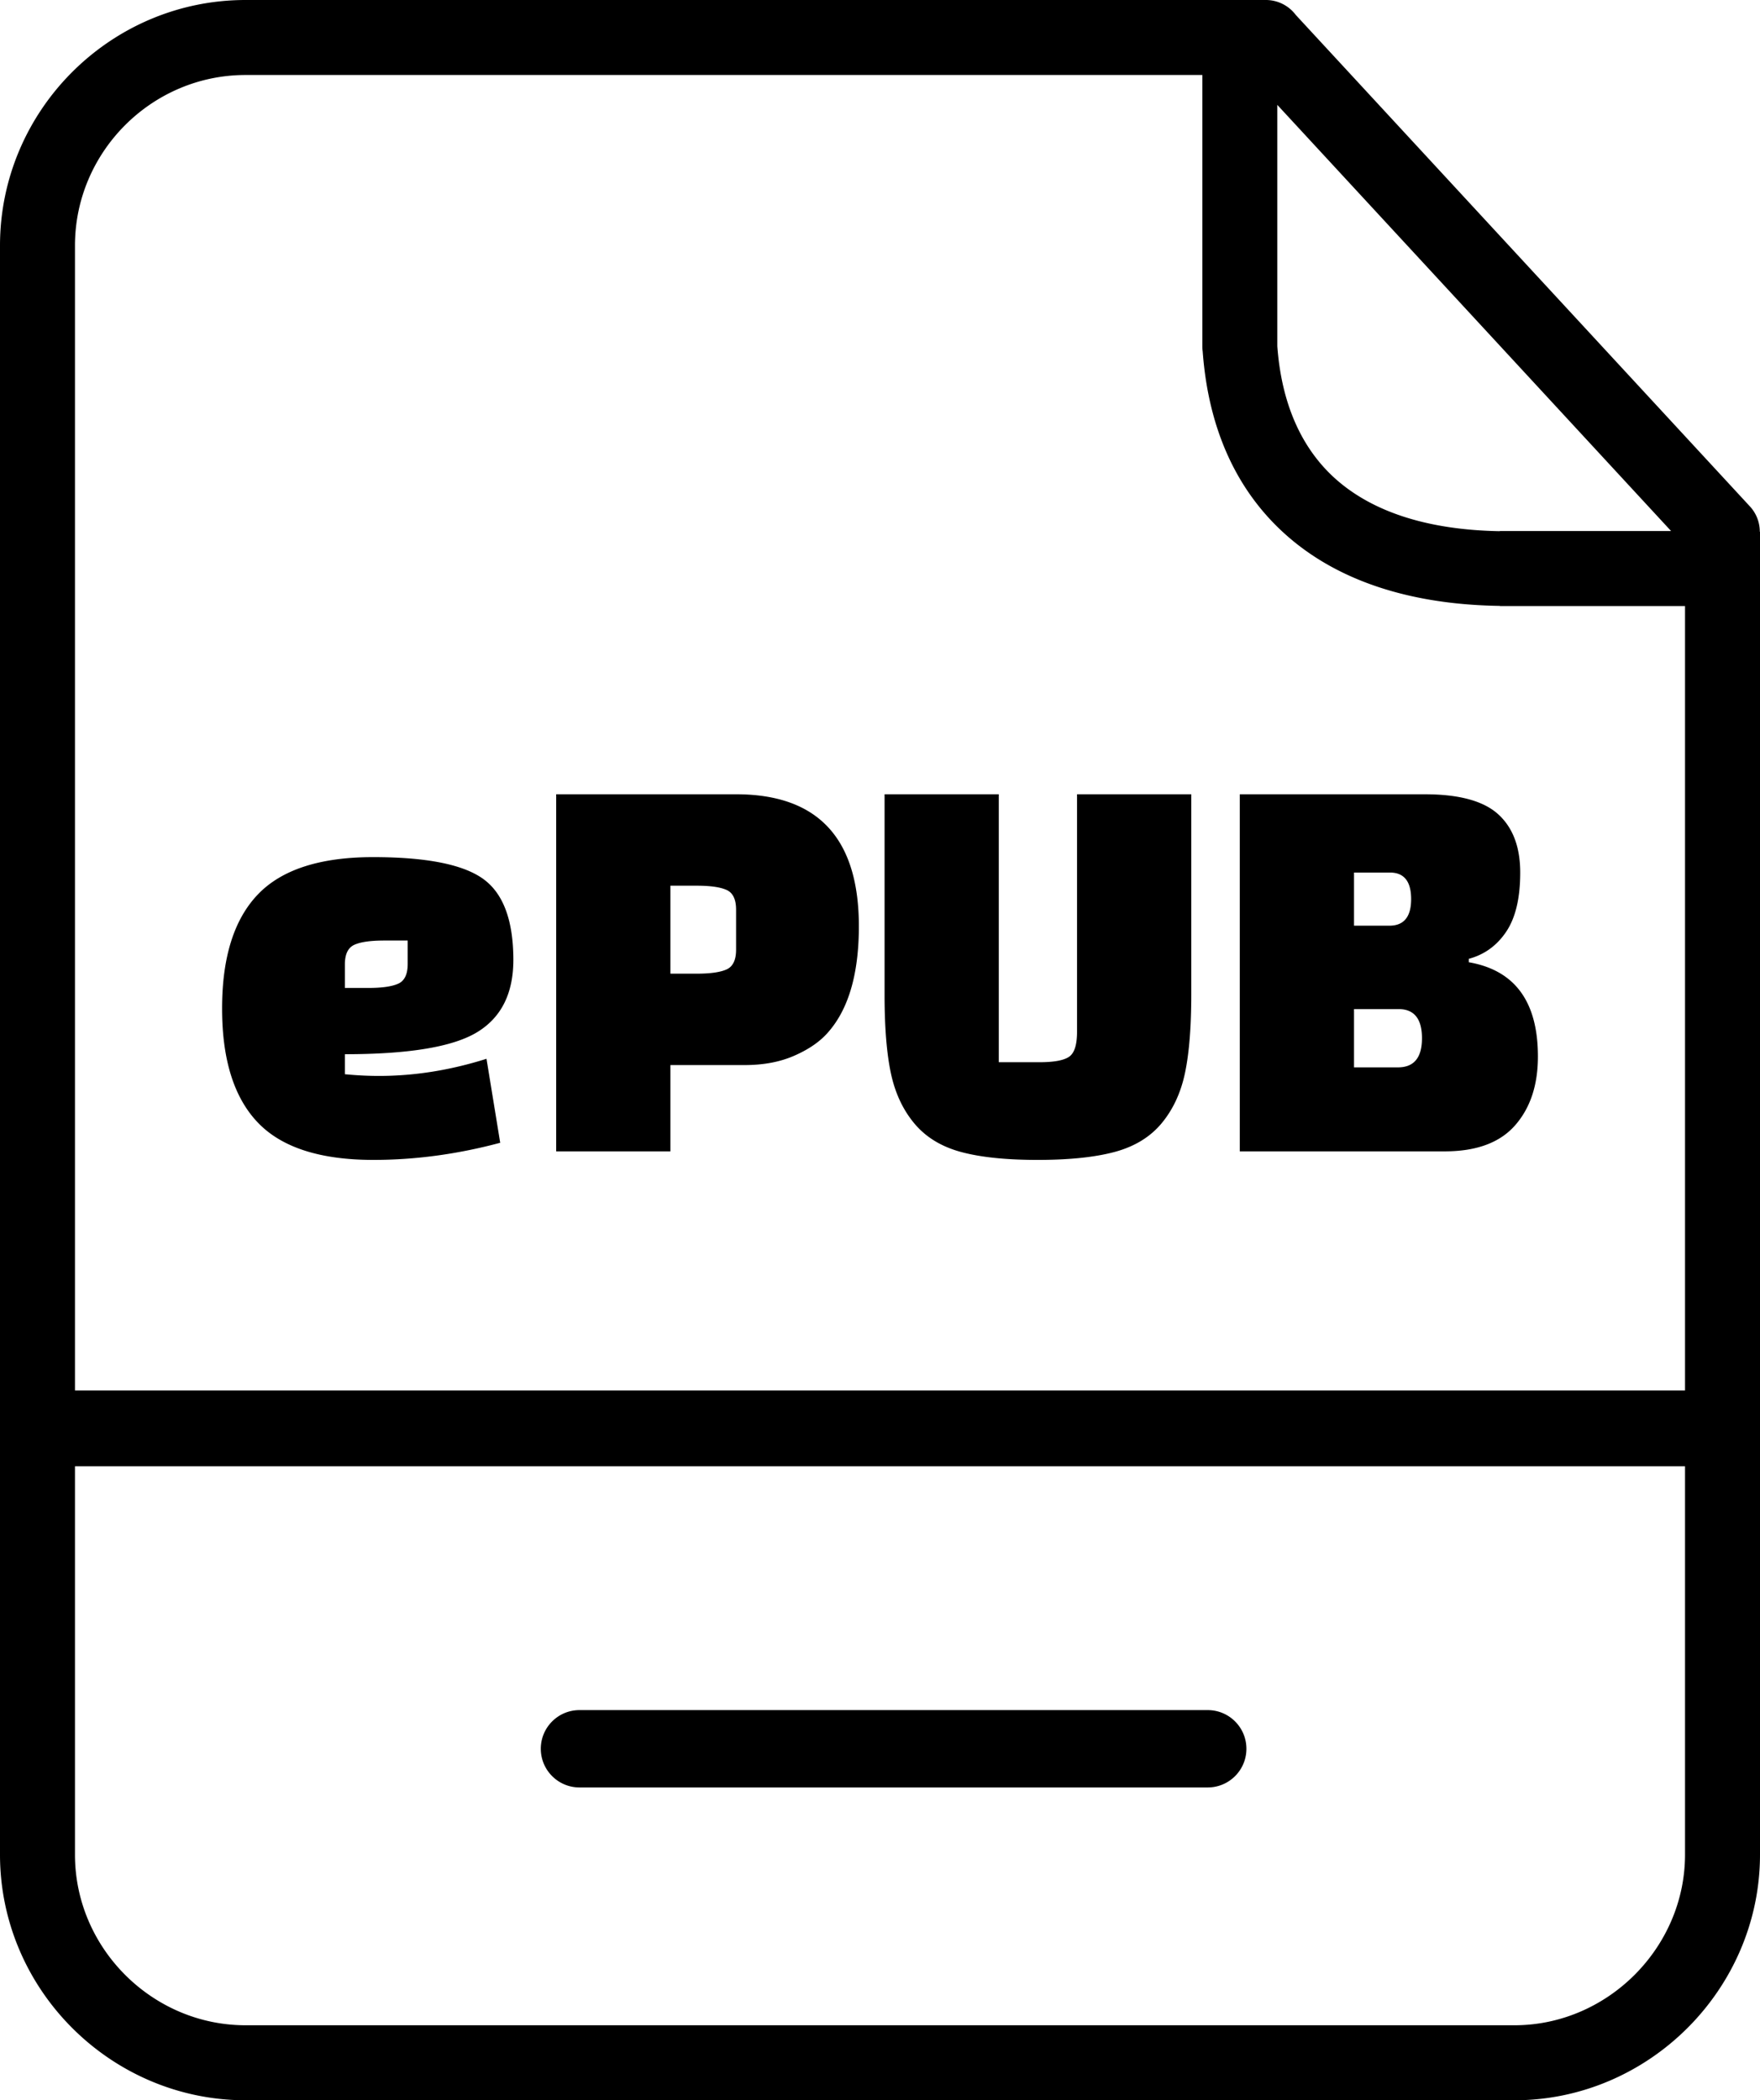 <svg xmlns="http://www.w3.org/2000/svg" shape-rendering="geometricPrecision" text-rendering="geometricPrecision" image-rendering="optimizeQuality" fill-rule="evenodd" clip-rule="evenodd" viewBox="0 0 429 511.776"><path fill-rule="nonzero" d="M59.855 0h248.692a9.119 9.119 0 017.296 3.638l110.692 119.754a9.063 9.063 0 012.417 6.174H429V451.92c0 16.38-6.782 31.35-17.645 42.213-10.86 10.86-25.833 17.643-42.213 17.643H59.855c-16.401 0-31.392-6.752-42.258-17.617C6.759 483.321 0 468.371 0 451.92V59.857c0-16.47 6.734-31.439 17.576-42.281C28.418 6.734 43.385 0 59.855 0zm24.208 256.883v4.874c2.783.278 5.567.418 8.353.418 8.63 0 17.355-1.393 26.17-4.177l3.341 20.464c-10.394 2.784-20.696 4.175-30.904 4.175-12.992 0-22.39-3.038-28.19-9.117-5.799-6.079-8.699-15.336-8.699-27.772 0-12.436 2.9-21.694 8.699-27.773 5.8-6.079 15.174-9.117 28.121-9.117 12.945 0 21.879 1.762 26.798 5.29 4.919 3.525 7.377 10.115 7.377 19.767 0 8.166-2.946 14.037-8.839 17.61-5.894 3.573-16.637 5.358-32.227 5.358zm0-21.855v5.708h5.708c3.34 0 5.776-.347 7.307-1.044 1.532-.696 2.297-2.296 2.297-4.802v-5.708h-5.706c-3.342 0-5.777.347-7.31 1.044-1.531.696-2.296 2.296-2.296 4.802zm97.445 24.501h-18.097v21.021H135.57v-87.007h43.851c19.953 0 29.928 10.72 29.928 32.159 0 11.786-2.598 20.509-7.795 26.17-1.948 2.135-4.641 3.946-8.074 5.429-3.433 1.486-7.424 2.228-11.972 2.228zm-18.097-43.712v21.439h6.405c3.34 0 5.777-.348 7.308-1.044 1.531-.696 2.297-2.297 2.297-4.802v-9.745c0-2.506-.766-4.108-2.297-4.802-1.531-.697-3.968-1.046-7.308-1.046h-6.405zm80.046-22.274v65.29h9.883c3.527 0 5.94-.441 7.239-1.322 1.3-.882 1.949-2.901 1.949-6.055v-57.913h27.841v48.864c0 7.888-.511 14.245-1.531 19.072-1.02 4.825-2.924 8.907-5.708 12.25-2.784 3.34-6.59 5.66-11.414 6.961-4.826 1.298-11.09 1.947-18.795 1.947-7.702 0-13.943-.649-18.722-1.947-4.78-1.301-8.563-3.621-11.347-6.961-2.783-3.343-4.685-7.425-5.706-12.25-1.022-4.827-1.532-11.184-1.532-19.072v-48.864h27.843zm58.744 87.007v-87.007h45.104c8.351 0 14.314 1.626 17.887 4.874 3.573 3.247 5.361 7.981 5.361 14.2 0 6.217-1.136 11.019-3.411 14.407-2.274 3.387-5.314 5.591-9.118 6.613v.835c11.229 1.949 16.844 9.604 16.844 22.97 0 6.96-1.857 12.552-5.568 16.774-3.713 4.223-9.419 6.334-17.124 6.334h-49.975zm38.699-34.662h-10.857v14.197h10.719c3.897 0 5.846-2.365 5.846-7.098 0-4.734-1.902-7.099-5.708-7.099zm-2.087-33.271h-8.77v12.945h8.63c3.527 0 5.291-2.157 5.291-6.472 0-4.317-1.718-6.473-5.151-6.473zM141.244 435.55c-5.202 0-9.423-4.22-9.423-9.423s4.221-9.423 9.423-9.423h153.144c5.203 0 9.424 4.22 9.424 9.423s-4.221 9.423-9.424 9.423H141.244zm-122.97-96.737h392.451V147.675h-45.15v-.038h-.142c-21.836-.345-38.928-6.14-51.119-16.554-12.653-10.812-19.75-26.245-21.157-45.434a9.114 9.114 0 01-.087-1.253V18.274H59.855c-11.425 0-21.821 4.682-29.36 12.221-7.539 7.539-12.221 17.935-12.221 29.362v278.956zm392.451 18.479H18.274v94.628c0 11.402 4.704 21.781 12.243 29.319 7.562 7.563 17.974 12.262 29.338 12.262h309.287c11.337 0 21.731-4.725 29.294-12.287 7.566-7.567 12.289-17.959 12.289-29.294v-94.628zm-99.38-331.735v58.799c1.039 14.183 6.013 25.354 14.819 32.881 8.94 7.633 22.099 11.901 39.411 12.199v-.036h41.755L311.345 25.557z"/></svg>